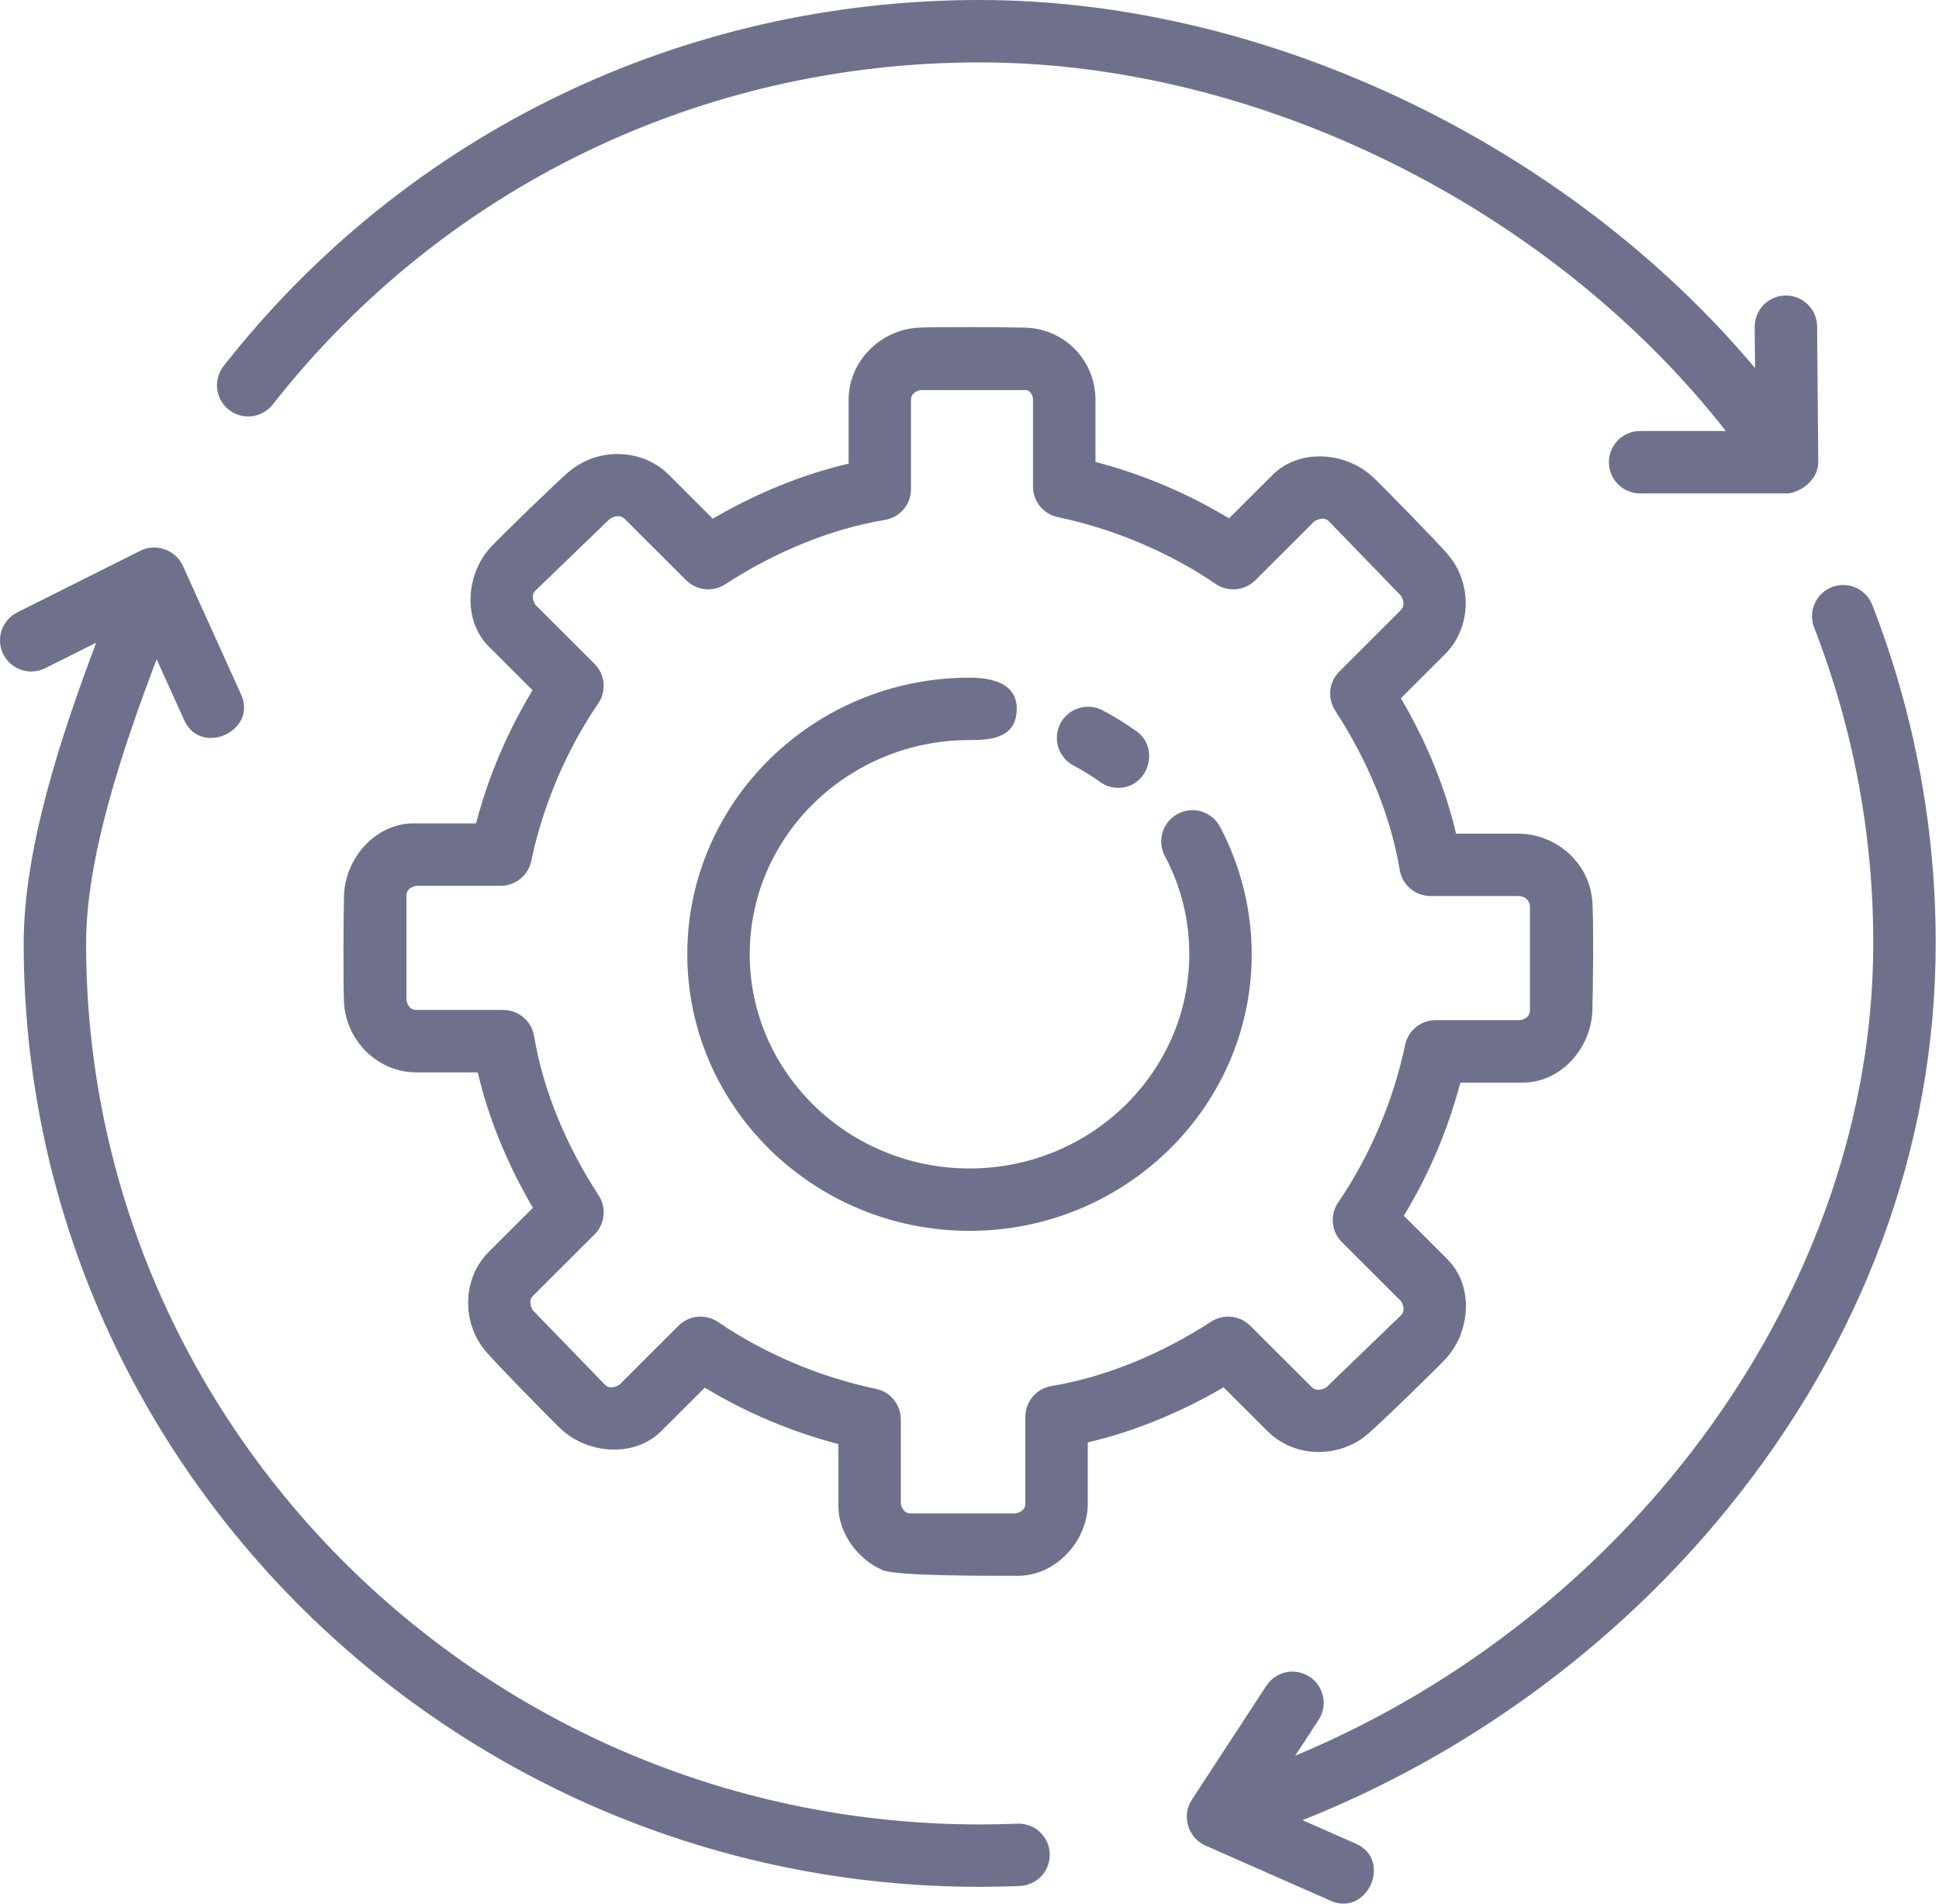 <svg width="55" height="54" viewBox="0 0 55 54" fill="none" xmlns="http://www.w3.org/2000/svg">
<path d="M27.5 34.915C23.086 34.915 19.495 31.396 19.495 27.069C19.495 22.743 23.086 19.223 27.5 19.223C28.126 19.223 28.888 19.377 28.838 20.178C28.79 20.943 28.096 20.993 27.5 20.993C24.062 20.993 21.266 23.719 21.266 27.069C21.266 30.419 24.062 33.145 27.5 33.145C30.938 33.145 33.734 30.419 33.734 27.069C33.737 26.101 33.501 25.148 33.047 24.293C32.991 24.19 32.955 24.076 32.943 23.96C32.931 23.843 32.942 23.725 32.976 23.612C33.009 23.5 33.065 23.395 33.14 23.305C33.215 23.214 33.306 23.139 33.41 23.084C33.514 23.029 33.628 22.996 33.745 22.985C33.862 22.975 33.98 22.988 34.091 23.023C34.203 23.059 34.307 23.116 34.397 23.192C34.486 23.268 34.559 23.362 34.613 23.466C35.198 24.577 35.504 25.814 35.505 27.069C35.505 31.396 31.914 34.915 27.5 34.915Z" fill="#6F718C"/>
<path d="M31.721 22.349C31.542 22.349 31.361 22.295 31.204 22.182C30.969 22.013 30.722 21.859 30.465 21.723C30.36 21.67 30.266 21.597 30.19 21.507C30.113 21.418 30.055 21.314 30.02 21.202C29.984 21.089 29.971 20.971 29.981 20.854C29.991 20.736 30.025 20.622 30.08 20.518C30.136 20.414 30.211 20.322 30.302 20.247C30.393 20.173 30.498 20.117 30.611 20.084C30.724 20.05 30.842 20.04 30.959 20.052C31.077 20.065 31.19 20.101 31.293 20.159C31.621 20.332 31.94 20.53 32.24 20.746C32.92 21.236 32.561 22.349 31.721 22.349ZM51.575 13.104L51.543 9.26C51.541 9.027 51.447 8.804 51.281 8.639C51.115 8.475 50.891 8.383 50.658 8.383H50.65C50.534 8.384 50.419 8.407 50.312 8.453C50.205 8.498 50.108 8.564 50.026 8.647C49.945 8.73 49.88 8.828 49.837 8.936C49.793 9.043 49.771 9.159 49.772 9.275L49.782 10.441C44.467 4.113 35.954 0 27.789 0C19.345 0 11.53 3.782 6.349 10.374C6.276 10.466 6.221 10.571 6.189 10.683C6.156 10.796 6.146 10.913 6.16 11.03C6.173 11.146 6.21 11.258 6.267 11.361C6.324 11.463 6.401 11.553 6.493 11.625C6.585 11.697 6.69 11.75 6.803 11.782C6.916 11.813 7.034 11.821 7.15 11.807C7.266 11.792 7.378 11.755 7.479 11.697C7.581 11.638 7.67 11.561 7.741 11.468C12.584 5.305 19.892 1.77 27.789 1.77C35.727 1.77 44.016 5.916 48.952 12.226H46.522C46.287 12.226 46.062 12.32 45.896 12.486C45.73 12.652 45.637 12.877 45.637 13.112C45.637 13.346 45.73 13.572 45.896 13.738C46.062 13.904 46.287 13.997 46.522 13.997H50.689C50.975 13.996 51.575 13.678 51.575 13.104ZM53.107 17.159C53.022 16.94 52.853 16.764 52.638 16.669C52.423 16.575 52.18 16.57 51.961 16.655C51.742 16.741 51.566 16.909 51.472 17.124C51.377 17.339 51.372 17.583 51.458 17.802C52.571 20.658 53.14 23.697 53.135 26.762C53.135 36.469 46.373 45.79 36.738 49.803L37.398 48.794C37.463 48.697 37.508 48.588 37.53 48.473C37.552 48.358 37.552 48.24 37.528 48.126C37.505 48.011 37.459 47.902 37.393 47.806C37.327 47.709 37.243 47.626 37.145 47.562C37.047 47.498 36.938 47.455 36.823 47.433C36.708 47.412 36.59 47.413 36.475 47.438C36.361 47.462 36.253 47.509 36.157 47.576C36.061 47.643 35.979 47.728 35.916 47.826L33.804 51.056C33.51 51.505 33.699 52.135 34.188 52.35L37.745 53.919C38.789 54.377 39.504 52.76 38.459 52.299L36.946 51.632C41.591 49.788 45.802 46.72 48.971 42.835C52.854 38.074 54.906 32.516 54.906 26.762C54.91 23.477 54.3 20.22 53.107 17.159C54.301 20.221 52.93 16.703 53.107 17.159ZM28.839 51.732C28.491 51.746 28.141 51.753 27.789 51.753C13.813 51.753 2.442 40.542 2.442 26.762C2.442 24.324 3.467 21.275 4.443 18.701L5.224 20.428C5.696 21.47 7.307 20.738 6.838 19.7L5.187 16.048C4.984 15.6 4.425 15.401 3.984 15.621L0.51 17.361C0.403 17.411 0.307 17.482 0.228 17.57C0.149 17.658 0.088 17.761 0.049 17.872C0.01 17.984 -0.006 18.103 0.002 18.221C0.01 18.339 0.041 18.454 0.094 18.56C0.147 18.665 0.22 18.759 0.31 18.836C0.4 18.913 0.505 18.971 0.617 19.007C0.73 19.043 0.849 19.055 0.967 19.045C1.084 19.034 1.199 18.999 1.303 18.944L2.729 18.23C1.719 20.907 0.672 24.082 0.672 26.762C0.672 41.517 12.837 53.523 27.789 53.523C28.165 53.523 28.538 53.515 28.909 53.5C29.027 53.498 29.143 53.472 29.251 53.424C29.358 53.377 29.456 53.308 29.536 53.222C29.617 53.137 29.68 53.036 29.721 52.925C29.762 52.815 29.781 52.698 29.776 52.58C29.772 52.462 29.744 52.347 29.694 52.24C29.644 52.134 29.573 52.038 29.486 51.959C29.399 51.88 29.296 51.819 29.185 51.781C29.074 51.742 28.957 51.725 28.839 51.732C29.326 51.714 28.491 51.746 28.839 51.732Z" fill="#6F718C"/>
<path d="M28.88 44.7C28.011 44.7 25.436 44.71 25.035 44.539C24.344 44.245 23.781 43.496 23.781 42.728V40.964C22.448 40.615 21.172 40.076 19.992 39.363L18.753 40.6C17.974 41.368 16.648 41.239 15.901 40.525C15.536 40.176 14.117 38.726 13.788 38.344C13.088 37.53 13.103 36.269 13.869 35.505L15.116 34.261C14.386 33.018 13.854 31.712 13.552 30.42H11.806C10.718 30.42 9.818 29.526 9.758 28.447C9.731 27.943 9.744 25.909 9.758 25.403C9.789 24.36 10.633 23.357 11.733 23.357H13.503C13.853 22.027 14.393 20.755 15.106 19.58L13.869 18.345C13.095 17.571 13.229 16.239 13.944 15.495C14.294 15.131 15.748 13.714 16.13 13.387C16.944 12.69 18.205 12.705 18.97 13.467L20.219 14.714C21.465 13.985 22.775 13.454 24.071 13.152V11.34C24.071 10.251 24.969 9.355 26.046 9.295C26.551 9.267 28.59 9.279 29.098 9.295C29.628 9.311 30.132 9.534 30.501 9.916C30.87 10.298 31.075 10.809 31.073 11.34V13.103C32.406 13.452 33.682 13.992 34.862 14.704L36.101 13.467C36.878 12.697 38.208 12.83 38.953 13.543C39.317 13.892 40.737 15.342 41.065 15.723C41.765 16.538 41.75 17.799 40.984 18.562L39.737 19.807C40.467 21.049 40.998 22.355 41.302 23.647H43.047C44.11 23.647 45.052 24.434 45.161 25.51C45.213 26.031 45.183 28.144 45.168 28.665C45.138 29.709 44.294 30.71 43.193 30.71H41.423C41.073 32.04 40.533 33.312 39.82 34.488L41.057 35.722C41.832 36.496 41.697 37.829 40.982 38.572C40.632 38.936 39.179 40.353 38.797 40.68C37.982 41.378 36.721 41.363 35.956 40.6L34.707 39.353C33.461 40.082 32.151 40.613 30.855 40.916V42.655C30.855 43.699 29.958 44.7 28.88 44.7ZM25.551 42.657C25.57 42.747 25.633 42.929 25.828 42.929H28.81C28.901 42.91 29.084 42.848 29.084 42.655V40.19C29.085 39.98 29.159 39.778 29.294 39.618C29.43 39.458 29.618 39.352 29.825 39.317C31.333 39.066 32.9 38.434 34.356 37.49C34.526 37.38 34.729 37.331 34.93 37.353C35.131 37.374 35.319 37.463 35.463 37.606L37.206 39.346C37.347 39.486 37.535 39.404 37.623 39.351L39.744 37.306C39.871 37.179 39.794 37 39.742 36.911L38.063 35.235C37.916 35.089 37.826 34.896 37.807 34.69C37.788 34.484 37.841 34.278 37.958 34.108C38.853 32.801 39.528 31.216 39.856 29.642C39.898 29.444 40.006 29.265 40.164 29.137C40.322 29.008 40.519 28.938 40.723 28.938H43.123C43.214 28.92 43.397 28.857 43.397 28.664V25.687C43.361 25.508 43.243 25.417 43.047 25.417H40.577C40.367 25.417 40.165 25.343 40.005 25.208C39.845 25.072 39.738 24.884 39.704 24.678C39.453 23.173 38.819 21.611 37.873 20.159C37.763 19.988 37.714 19.785 37.735 19.583C37.756 19.381 37.846 19.192 37.99 19.049L39.733 17.309C39.871 17.171 39.79 16.986 39.739 16.898L37.688 14.782C37.56 14.654 37.378 14.731 37.287 14.783L35.607 16.46C35.462 16.605 35.269 16.695 35.064 16.715C34.859 16.733 34.653 16.68 34.483 16.564C33.174 15.671 31.584 14.998 30.006 14.67C29.807 14.628 29.628 14.52 29.5 14.362C29.372 14.204 29.301 14.007 29.301 13.803V11.339C29.301 11.168 29.182 11.064 29.097 11.064H26.115C26.024 11.083 25.84 11.146 25.84 11.339V13.876C25.84 14.085 25.766 14.288 25.631 14.448C25.495 14.607 25.307 14.714 25.101 14.748C23.592 14.999 22.025 15.631 20.569 16.575C20.399 16.686 20.197 16.734 19.995 16.713C19.794 16.692 19.606 16.602 19.462 16.459L17.719 14.72C17.579 14.58 17.39 14.662 17.302 14.714L15.181 16.76C15.054 16.886 15.131 17.065 15.183 17.154L16.863 18.831C17.009 18.977 17.1 19.169 17.119 19.375C17.138 19.581 17.084 19.788 16.967 19.958C16.072 21.263 15.398 22.849 15.069 24.423C15.028 24.622 14.919 24.8 14.761 24.929C14.603 25.057 14.406 25.127 14.203 25.127H11.803C11.713 25.146 11.529 25.209 11.529 25.402V28.377C11.548 28.466 11.611 28.649 11.806 28.649H14.276C14.486 28.649 14.689 28.723 14.848 28.859C15.008 28.994 15.115 29.182 15.15 29.389C15.4 30.892 16.034 32.455 16.98 33.908C17.091 34.078 17.14 34.282 17.119 34.484C17.097 34.686 17.007 34.875 16.863 35.018L15.12 36.758C14.982 36.895 15.063 37.081 15.115 37.169L17.165 39.285C17.293 39.413 17.476 39.336 17.566 39.283L19.246 37.606C19.392 37.461 19.584 37.371 19.79 37.352C19.995 37.333 20.201 37.386 20.371 37.502C21.679 38.396 23.268 39.069 24.847 39.397C25.046 39.438 25.225 39.547 25.353 39.705C25.482 39.863 25.552 40.06 25.552 40.264V42.657H25.551Z" fill="#6F718C"/>
</svg>
